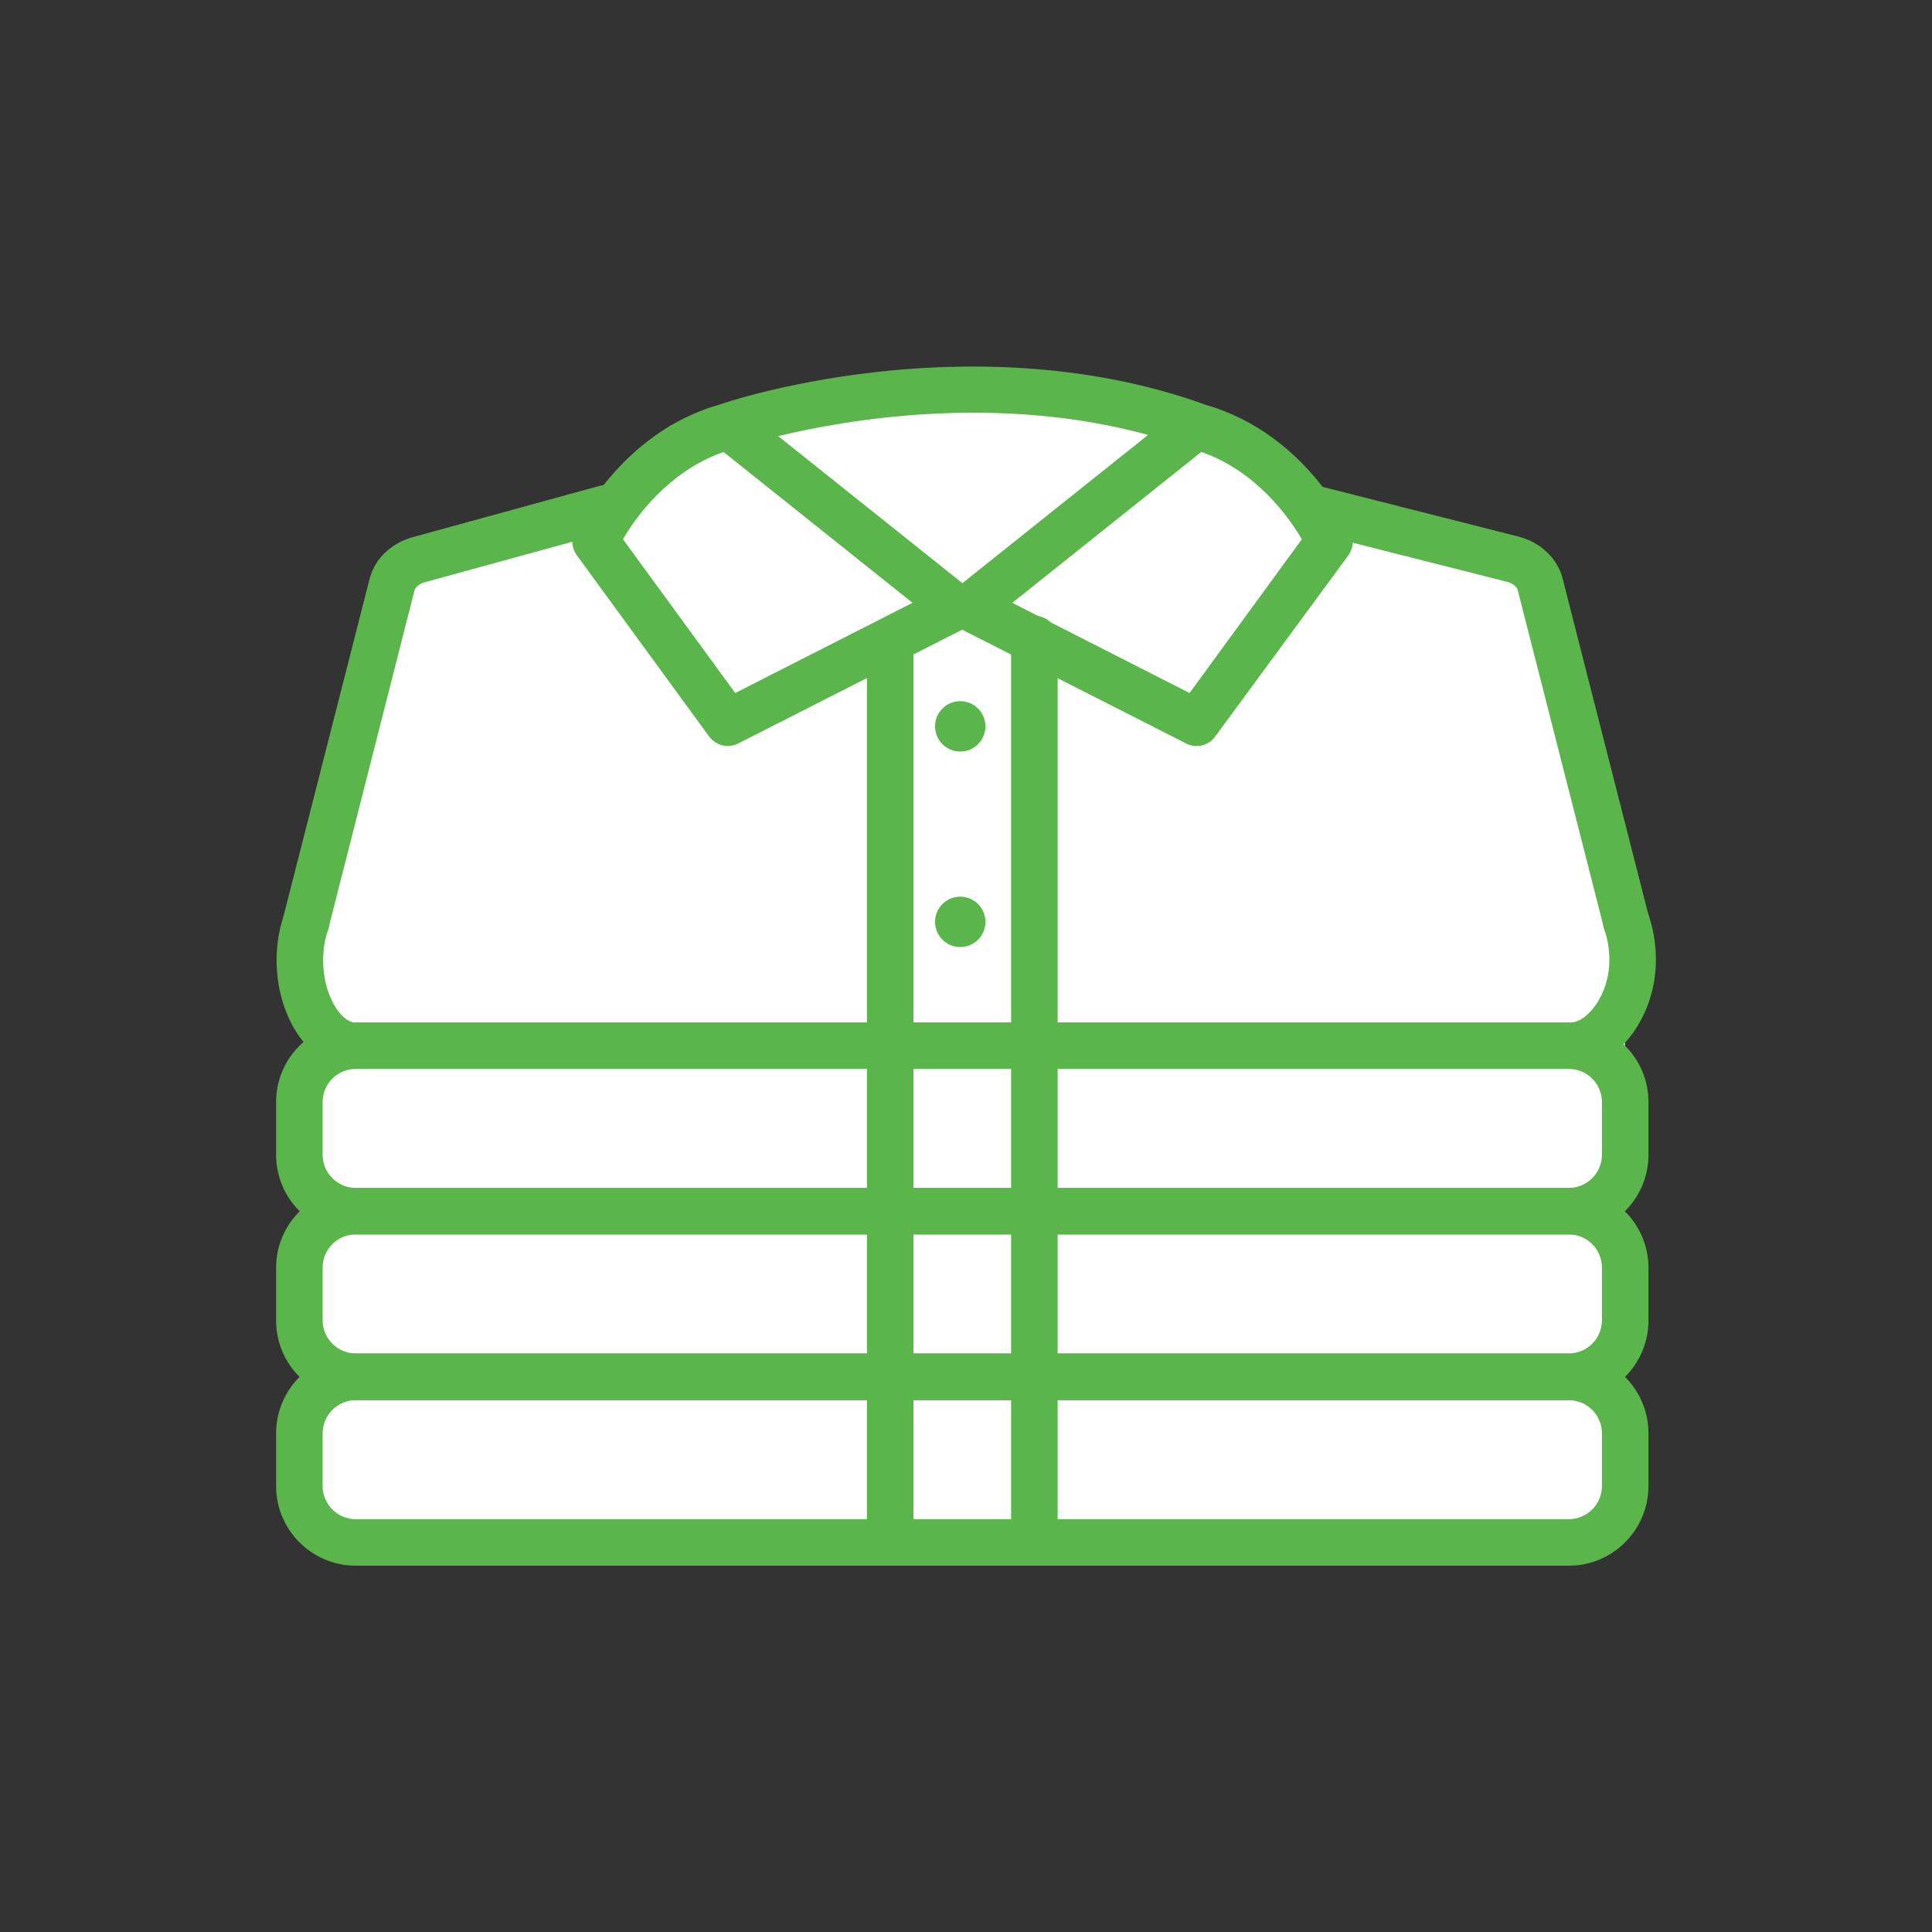 <?xml version="1.0" encoding="utf-8"?>
<!-- Generator: Adobe Illustrator 26.3.1, SVG Export Plug-In . SVG Version: 6.00 Build 0)  -->
<svg version="1.1" xmlns="http://www.w3.org/2000/svg" xmlns:xlink="http://www.w3.org/1999/xlink" x="0px" y="0px"
	 viewBox="0 0 805.4 805.4" style="enable-background:new 0 0 805.4 805.4;" xml:space="preserve">
<rect x="0" y="0" width="805.4" height="805.4" fill="#333333" stroke="none"/>
<style type="text/css">
	.st0{display:none;}
	.st1{display:inline;}
	.st2{fill:#FFFFFF;}
	.st3{fill:url(#SVGID_1_);}
	.st4{fill:url(#SVGID_00000053545079678049742370000005289180167558127773_);}
	.st5{fill:url(#SVGID_00000079448846915947753660000000903145765289511568_);}
	.st6{fill:#5AB54B;}
	.st7{fill:#FFFFFF;stroke:#5AB54B;stroke-width:15;stroke-miterlimit:10;}
	.st8{fill:none;stroke:#5AB54B;stroke-width:15;stroke-miterlimit:10;}
	.st9{fill:none;stroke:#53B562;stroke-width:15;stroke-miterlimit:10;}
	.st10{fill:#5AB54D;}
</style>
<g id="Layer_1" class="st0">
	<g class="st1">
		<g>
			<g>
				<path class="st2" d="M563.3,1367.5c5.4,0,9.7-4.4,9.7-9.7v-110.4h52v110.4c0,5.4,4.4,9.7,9.7,9.7h22.3l-58.1,66.4l-58.1-66.4
					H563.3z"/>
				<path class="st2" d="M501.7,1117.5h194.8c12.2,0,22.2,9.7,22.7,21.8c-6.6-4.2-14.3-6.7-22.7-6.7H501.7c-8.3,0-16.1,2.5-22.7,6.7
					C479.5,1127.3,489.5,1117.5,501.7,1117.5z"/>
				<path class="st2" d="M501.7,1617.4c-12.2,0-22.2-9.7-22.7-21.8c6.6,4.2,14.3,6.7,22.7,6.7h167.1l10.3,15.1L501.7,1617.4z"/>
				<path class="st2" d="M939.8,1706.3c-16.7,23.6-41.5,39.4-70,44.3c-43.8,7.6-87.1-11.9-110.5-49.7c0-0.1-0.1-0.1-0.1-0.2
					c0-0.1-0.1-0.1-0.1-0.2l-53.7-79.2c0,0,0,0,0-0.1l-23.3-34.3c0,0,0,0,0,0l-15-22.2c-2.9-4.2-3.6-9.5-2-14.5
					c1.6-5,5.4-8.7,10.5-10.5c6.7-2.4,14.8,0.7,19.3,7.2l50.2,72.3c0.1,0.1,0.2,0.2,0.2,0.3c0.2,0.3,0.5,0.6,0.8,0.9
					c0.2,0.2,0.3,0.4,0.5,0.5c0.3,0.2,0.5,0.4,0.8,0.7c0.2,0.1,0.4,0.3,0.6,0.4c0.3,0.2,0.7,0.3,1,0.5c0.2,0.1,0.4,0.2,0.6,0.3
					c0.5,0.2,1.1,0.4,1.7,0.5c0,0,0,0,0,0c0.6,0.1,1.1,0.2,1.7,0.2c0,0,0,0,0.1,0c0.2,0,0.4,0,0.7-0.1c0.3,0,0.6,0,1-0.1
					c0,0,0.1,0,0.1,0c0.4-0.1,0.8-0.2,1.1-0.3c0.3-0.1,0.5-0.1,0.8-0.2c0.3-0.1,0.5-0.3,0.8-0.4c0.3-0.2,0.6-0.3,0.9-0.5
					c0,0,0.1,0,0.1-0.1c0.2-0.1,0.3-0.3,0.5-0.4c0.3-0.2,0.6-0.4,0.8-0.7c0.2-0.2,0.4-0.5,0.6-0.7c0.2-0.2,0.4-0.5,0.6-0.7
					c0.2-0.3,0.3-0.6,0.5-0.8c0.1-0.3,0.3-0.5,0.4-0.8c0.1-0.3,0.2-0.6,0.3-0.9c0.1-0.3,0.2-0.6,0.3-0.9c0.1-0.3,0.1-0.6,0.1-0.9
					c0-0.3,0.1-0.6,0.1-0.9c0-0.4,0-0.7-0.1-1.1c0-0.2,0-0.4,0-0.6l-42.8-247.4c-1.6-9,4.5-17.5,13.4-19c8.9-1.5,17.5,4.5,19,13.4
					l23.6,136.6c0,0,0,0,0,0l5,28.7c0.1,0.6,0.3,1.2,0.5,1.8c0.1,0.2,0.2,0.3,0.2,0.5c0.2,0.4,0.4,0.8,0.6,1.1
					c0.1,0.2,0.2,0.3,0.4,0.5c0.2,0.3,0.5,0.6,0.7,0.9c0.1,0.2,0.3,0.3,0.5,0.5c0.3,0.3,0.6,0.5,0.9,0.7c0.2,0.1,0.4,0.3,0.6,0.4
					c0.3,0.2,0.6,0.4,1,0.5c0.2,0.1,0.4,0.2,0.6,0.3c0.3,0.1,0.7,0.3,1,0.4c0.2,0.1,0.4,0.1,0.7,0.2c0.4,0.1,0.8,0.1,1.1,0.1
					c0.2,0,0.5,0.1,0.7,0.1c0.1,0,0.1,0,0.1,0c0.6,0,1.1,0,1.7-0.1c5.3-0.9,8.9-6,7.9-11.3l-5-28.7c-0.7-4.3,0.2-8.7,2.8-12.3
					c2.5-3.6,6.3-6,10.6-6.8c8.9-1.5,17.5,4.5,19,13.4l5,28.7c0.1,0.6,0.3,1.2,0.5,1.8c0.1,0.2,0.2,0.3,0.2,0.5
					c0.2,0.4,0.4,0.8,0.6,1.1c0.1,0.2,0.3,0.4,0.4,0.5c0.2,0.3,0.5,0.6,0.7,0.9c0.2,0.2,0.3,0.3,0.5,0.5c0.3,0.3,0.6,0.5,0.9,0.7
					c0.2,0.1,0.4,0.3,0.6,0.4c0.3,0.2,0.6,0.4,1,0.6c0.2,0.1,0.4,0.2,0.6,0.3c0.4,0.1,0.7,0.3,1.1,0.4c0.2,0.1,0.4,0.1,0.6,0.2
					c0.4,0.1,0.8,0.1,1.2,0.2c0.2,0,0.4,0.1,0.6,0.1c0.1,0,0.1,0,0.2,0c0.6,0,1.1,0,1.7-0.1c5.3-0.9,8.9-6,7.9-11.3l-3.5-20.2
					c-1.6-9,4.5-17.5,13.4-19c4.3-0.7,8.7,0.2,12.3,2.8c3.6,2.5,6,6.3,6.8,10.6l3.8,21.9c0.9,5.3,6,8.8,11.3,7.9
					c5.3-0.9,8.9-6,7.9-11.3c-1.6-9,4.5-17.5,13.4-19c9-1.6,17.5,4.5,19,13.4l21.8,126.1C962.9,1654,956.4,1682.7,939.8,1706.3z"/>
				<g>
					<linearGradient id="SVGID_1_" gradientUnits="userSpaceOnUse" x1="509.79" y1="1343.152" x2="688.327" y2="1343.152">
						<stop  offset="0.137" style="stop-color:#8CBF43"/>
						<stop  offset="0.912" style="stop-color:#349E47"/>
					</linearGradient>
					<path class="st3" d="M591.7,1455.1c1.8,2.1,4.5,3.3,7.3,3.3c2.8,0,5.5-1.2,7.3-3.3l79.5-90.9c2.5-2.9,3.1-7,1.5-10.4
						c-1.6-3.5-5-5.7-8.9-5.7h-34v-110.4c0-5.4-4.4-9.7-9.7-9.7h-71.5c-5.4,0-9.7,4.4-9.7,9.7V1348h-34c-3.8,0-7.3,2.2-8.9,5.7
						c-1.6,3.5-1,7.6,1.5,10.4L591.7,1455.1z M563.3,1367.5c5.4,0,9.7-4.4,9.7-9.7v-110.4h52v110.4c0,5.4,4.4,9.7,9.7,9.7h22.3
						l-58.1,66.4l-58.1-66.4H563.3z"/>
					
						<linearGradient id="SVGID_00000066507324873125243060000000799240311247342011_" gradientUnits="userSpaceOnUse" x1="509.791" y1="1472.996" x2="688.326" y2="1472.996">
						<stop  offset="0.137" style="stop-color:#8CBF43"/>
						<stop  offset="0.912" style="stop-color:#349E47"/>
					</linearGradient>
					<path style="fill:url(#SVGID_00000066507324873125243060000000799240311247342011_);" d="M678.6,1438.9c-5.4,0-9.7,4.4-9.7,9.7
						v29.2c0,5.4-4.4,9.7-9.7,9.7H539c-5.4,0-9.7-4.4-9.7-9.7v-29.2c0-5.4-4.4-9.7-9.7-9.7c-5.4,0-9.7,4.4-9.7,9.7v29.2
						c0,16.1,13.1,29.2,29.2,29.2h120.1c16.1,0,29.2-13.1,29.2-29.2v-29.2C688.3,1443.3,684,1438.9,678.6,1438.9z"/>
					
						<linearGradient id="SVGID_00000053511812296979767640000006338357147404528811_" gradientUnits="userSpaceOnUse" x1="459.476" y1="1434.899" x2="979.065" y2="1434.899">
						<stop  offset="0.137" style="stop-color:#8CBF43"/>
						<stop  offset="0.912" style="stop-color:#349E47"/>
					</linearGradient>
					<path style="fill:url(#SVGID_00000053511812296979767640000006338357147404528811_);" d="M977.2,1622.2l-21.8-126.1
						c-1.6-9.4-6.9-17.7-14.7-23.2c-7.9-5.5-17.4-7.7-26.8-6.1c-6.3,1.1-12,3.8-16.6,7.6c-2.6-5.8-6.7-10.8-12-14.5
						c-7.9-5.5-17.4-7.7-26.8-6.1c-8.3,1.4-15.4,5.6-20.6,11.5c-8-8.6-20.1-13.2-32.5-11c-5.7,1-11,3.3-15.6,6.8l-18.2-105.2
						c-2.9-16.6-16.7-28.5-32.8-29.7v-151.3v-34.6c0-23.3-18.9-42.2-42.2-42.2H501.7c-23.3,0-42.2,18.9-42.2,42.2v34.6v385.2v34.6
						c0,23.3,18.9,42.2,42.2,42.2h190.6l50.6,74.6c0,0,0,0,0,0c23.7,37.9,64.5,60.1,108.1,60.1c7.3,0,14.7-0.6,22.1-1.9
						c33.6-5.8,63-24.4,82.6-52.3C975.4,1689.7,983,1655.8,977.2,1622.2z M501.7,1117.5h194.8c12.2,0,22.2,9.7,22.7,21.8
						c-6.6-4.2-14.3-6.7-22.7-6.7H501.7c-8.3,0-16.1,2.5-22.7,6.7C479.5,1127.3,489.5,1117.5,501.7,1117.5z M479,1174.9
						c0-12.5,10.2-22.7,22.7-22.7h194.8c12.5,0,22.7,10.2,22.7,22.7v155.4c-13.4,7.1-21.3,22.2-18.6,37.9l35.3,204.1l-25.1-36.1
						c-9.5-13.9-26.7-19.9-41.8-14.6c-10.8,3.8-19,12.1-22.6,22.8c-3.5,10.7-1.9,22.2,4.4,31.5l4.7,6.9H501.7
						c-12.5,0-22.7-10.2-22.7-22.7V1174.9z M501.7,1617.4c-12.2,0-22.2-9.7-22.7-21.8c6.6,4.2,14.3,6.7,22.7,6.7h167.1l10.3,15.1
						L501.7,1617.4z M939.8,1706.3c-16.7,23.6-41.5,39.4-70,44.3c-43.8,7.6-87.1-11.9-110.5-49.7c0-0.1-0.1-0.1-0.1-0.2
						c0-0.1-0.1-0.1-0.1-0.2l-53.7-79.2c0,0,0,0,0-0.1l-23.3-34.3c0,0,0,0,0,0l-15-22.2c-2.9-4.2-3.6-9.5-2-14.5
						c1.6-5,5.4-8.7,10.5-10.5c6.7-2.4,14.8,0.7,19.3,7.2l50.2,72.3c0.1,0.1,0.2,0.2,0.2,0.3c0.2,0.3,0.5,0.6,0.8,0.9
						c0.2,0.2,0.3,0.4,0.5,0.5c0.3,0.2,0.5,0.4,0.8,0.7c0.2,0.1,0.4,0.3,0.6,0.4c0.3,0.2,0.7,0.3,1,0.5c0.2,0.1,0.4,0.2,0.6,0.3
						c0.5,0.2,1.1,0.4,1.7,0.5c0,0,0,0,0,0c0.6,0.1,1.1,0.2,1.7,0.2c0,0,0,0,0.1,0c0.2,0,0.4,0,0.7-0.1c0.3,0,0.6,0,1-0.1
						c0,0,0.1,0,0.1,0c0.4-0.1,0.8-0.2,1.1-0.3c0.3-0.1,0.5-0.1,0.8-0.2c0.3-0.1,0.5-0.3,0.8-0.4c0.3-0.2,0.6-0.3,0.9-0.5
						c0,0,0.1,0,0.1-0.1c0.2-0.1,0.3-0.3,0.5-0.4c0.3-0.2,0.6-0.4,0.8-0.7c0.2-0.2,0.4-0.5,0.6-0.7c0.2-0.2,0.4-0.5,0.6-0.7
						c0.2-0.3,0.3-0.6,0.5-0.8c0.1-0.3,0.3-0.5,0.4-0.8c0.1-0.3,0.2-0.6,0.3-0.9c0.1-0.3,0.2-0.6,0.3-0.9c0.1-0.3,0.1-0.6,0.1-0.9
						c0-0.3,0.1-0.6,0.1-0.9c0-0.4,0-0.7-0.1-1.1c0-0.2,0-0.4,0-0.6l-42.8-247.4c-1.6-9,4.5-17.5,13.4-19c8.9-1.5,17.5,4.5,19,13.4
						l23.6,136.6c0,0,0,0,0,0l5,28.7c0.1,0.6,0.3,1.2,0.5,1.8c0.1,0.2,0.2,0.3,0.2,0.5c0.2,0.4,0.4,0.8,0.6,1.1
						c0.1,0.2,0.2,0.3,0.4,0.5c0.2,0.3,0.5,0.6,0.7,0.9c0.1,0.2,0.3,0.3,0.5,0.5c0.3,0.3,0.6,0.5,0.9,0.7c0.2,0.1,0.4,0.3,0.6,0.4
						c0.3,0.2,0.6,0.4,1,0.5c0.2,0.1,0.4,0.2,0.6,0.3c0.3,0.1,0.7,0.3,1,0.4c0.2,0.1,0.4,0.1,0.7,0.2c0.4,0.1,0.8,0.1,1.1,0.1
						c0.2,0,0.5,0.1,0.7,0.1c0.1,0,0.1,0,0.1,0c0.6,0,1.1,0,1.7-0.1c5.3-0.9,8.9-6,7.9-11.3l-5-28.7c-0.7-4.3,0.2-8.7,2.8-12.3
						c2.5-3.6,6.3-6,10.6-6.8c8.9-1.5,17.5,4.5,19,13.4l5,28.7c0.1,0.6,0.3,1.2,0.5,1.8c0.1,0.2,0.2,0.3,0.2,0.5
						c0.2,0.4,0.4,0.8,0.6,1.1c0.1,0.2,0.3,0.4,0.4,0.5c0.2,0.3,0.5,0.6,0.7,0.9c0.2,0.2,0.3,0.3,0.5,0.5c0.3,0.3,0.6,0.5,0.9,0.7
						c0.2,0.1,0.4,0.3,0.6,0.4c0.3,0.2,0.6,0.4,1,0.6c0.2,0.1,0.4,0.2,0.6,0.3c0.4,0.1,0.7,0.3,1.1,0.4c0.2,0.1,0.4,0.1,0.6,0.2
						c0.4,0.1,0.8,0.1,1.2,0.2c0.2,0,0.4,0.1,0.6,0.1c0.1,0,0.1,0,0.2,0c0.6,0,1.1,0,1.7-0.1c5.3-0.9,8.9-6,7.9-11.3l-3.5-20.2
						c-1.6-9,4.5-17.5,13.4-19c4.3-0.7,8.7,0.2,12.3,2.8c3.6,2.5,6,6.3,6.8,10.6l3.8,21.9c0.9,5.3,6,8.8,11.3,7.9
						c5.3-0.9,8.9-6,7.9-11.3c-1.6-9,4.5-17.5,13.4-19c9-1.6,17.5,4.5,19,13.4l21.8,126.1C962.9,1654,956.4,1682.7,939.8,1706.3z"/>
				</g>
			</g>
		</g>
	</g>
	<g id="Layer_3" class="st1">
	</g>
</g>
<g id="_x31_" class="st0">
	<g class="st1">
		<rect x="162.3" y="116.9" class="st2" width="264.4" height="462.9"/>
		<g>
			<path class="st2" d="M251.9,343c5.4,0,9.7-4.4,9.7-9.7V222.9h52v110.4c0,5.4,4.4,9.7,9.7,9.7h22.3l-58.1,66.4L229.6,343H251.9z"
				/>
			<path class="st2" d="M190.3,93h194.8c12.2,0,22.2,9.7,22.7,21.8c-6.6-4.2-14.3-6.7-22.7-6.7H190.3c-8.3,0-16.1,2.5-22.7,6.7
				C168.1,102.7,178.1,93,190.3,93z"/>
			<path class="st2" d="M190.3,592.9c-12.2,0-22.2-9.7-22.7-21.8c6.6,4.2,14.3,6.7,22.7,6.7h167.1l10.3,15.1L190.3,592.9z"/>
			<path class="st2" d="M628.4,681.8c-16.7,23.6-41.5,39.4-70,44.3c-43.8,7.6-87.1-11.9-110.5-49.7c0-0.1-0.1-0.1-0.1-0.2
				c0-0.1-0.1-0.1-0.1-0.2l-53.7-79.2c0,0,0,0,0-0.1l-23.3-34.3c0,0,0,0,0,0l-15-22.2c-2.9-4.2-3.6-9.5-2-14.5
				c1.6-5,5.4-8.7,10.5-10.5c6.7-2.4,14.8,0.7,19.3,7.2l50.2,72.3c0.1,0.1,0.2,0.2,0.2,0.3c0.2,0.3,0.5,0.6,0.8,0.9
				c0.2,0.2,0.3,0.4,0.5,0.5c0.3,0.2,0.5,0.4,0.8,0.7c0.2,0.1,0.4,0.3,0.6,0.4c0.3,0.2,0.7,0.3,1,0.5c0.2,0.1,0.4,0.2,0.6,0.3
				c0.5,0.2,1.1,0.4,1.7,0.5c0,0,0,0,0,0c0.6,0.1,1.1,0.2,1.7,0.2c0,0,0,0,0.1,0c0.2,0,0.4,0,0.7-0.1c0.3,0,0.6,0,1-0.1
				c0,0,0.1,0,0.1,0c0.4-0.1,0.8-0.2,1.1-0.3c0.3-0.1,0.5-0.1,0.8-0.2c0.3-0.1,0.5-0.3,0.8-0.4c0.3-0.2,0.6-0.3,0.9-0.5
				c0,0,0.1,0,0.1-0.1c0.2-0.1,0.3-0.3,0.5-0.4c0.3-0.2,0.6-0.4,0.8-0.7c0.2-0.2,0.4-0.5,0.6-0.7c0.2-0.2,0.4-0.5,0.6-0.7
				c0.2-0.3,0.3-0.6,0.5-0.8c0.1-0.3,0.3-0.5,0.4-0.8c0.1-0.3,0.2-0.6,0.3-0.9c0.1-0.3,0.2-0.6,0.3-0.9c0.1-0.3,0.1-0.6,0.1-0.9
				c0-0.3,0.1-0.6,0.1-0.9c0-0.4,0-0.7-0.1-1.1c0-0.2,0-0.4,0-0.6l-42.8-247.4c-1.6-9,4.5-17.5,13.4-19c8.9-1.5,17.5,4.5,19,13.4
				l23.6,136.6c0,0,0,0,0,0l5,28.7c0.1,0.6,0.3,1.2,0.5,1.8c0.1,0.2,0.2,0.3,0.2,0.5c0.2,0.4,0.4,0.8,0.6,1.1
				c0.1,0.2,0.2,0.3,0.4,0.5c0.2,0.3,0.5,0.6,0.7,0.9c0.1,0.2,0.3,0.3,0.5,0.5c0.3,0.3,0.6,0.5,0.9,0.7c0.2,0.1,0.4,0.3,0.6,0.4
				c0.3,0.2,0.6,0.4,1,0.6c0.2,0.1,0.4,0.2,0.6,0.3c0.3,0.1,0.7,0.3,1,0.4c0.2,0.1,0.4,0.1,0.7,0.2c0.4,0.1,0.8,0.1,1.1,0.1
				c0.2,0,0.5,0.1,0.7,0.1c0.1,0,0.1,0,0.1,0c0.6,0,1.1,0,1.7-0.1c5.3-0.9,8.9-6,7.9-11.3l-5-28.7c-0.7-4.3,0.2-8.7,2.8-12.3
				c2.5-3.6,6.3-6,10.6-6.8c8.9-1.5,17.5,4.5,19,13.4l5,28.7c0.1,0.6,0.3,1.2,0.5,1.8c0.1,0.2,0.2,0.3,0.2,0.5
				c0.2,0.4,0.4,0.8,0.6,1.1c0.1,0.2,0.3,0.4,0.4,0.5c0.2,0.3,0.5,0.6,0.7,0.9c0.2,0.2,0.3,0.3,0.5,0.5c0.3,0.3,0.6,0.5,0.9,0.7
				c0.2,0.1,0.4,0.3,0.6,0.4c0.3,0.2,0.6,0.4,1,0.6c0.2,0.1,0.4,0.2,0.6,0.3c0.4,0.1,0.7,0.3,1.1,0.4c0.2,0.1,0.4,0.1,0.6,0.2
				c0.4,0.1,0.8,0.1,1.2,0.2c0.2,0,0.4,0.1,0.6,0.1c0.1,0,0.1,0,0.2,0c0.6,0,1.1,0,1.7-0.1c5.3-0.9,8.9-6,7.9-11.3l-3.5-20.2
				c-1.6-9,4.5-17.5,13.4-19c4.3-0.7,8.7,0.2,12.3,2.8c3.6,2.5,6,6.3,6.8,10.6l3.8,21.9c0.9,5.3,6,8.8,11.3,7.9
				c5.3-0.9,8.9-6,7.9-11.3c-1.6-9,4.5-17.5,13.4-19c9-1.6,17.5,4.5,19,13.4L646.6,601C651.5,629.5,645.1,658.2,628.4,681.8z"/>
			<g>
				<path class="st6" d="M280.4,430.5c1.8,2.1,4.5,3.3,7.3,3.3c2.8,0,5.5-1.2,7.3-3.3l79.5-90.9c2.5-2.9,3.1-7,1.5-10.4
					c-1.6-3.5-5-5.7-8.9-5.7h-34V213.1c0-5.4-4.4-9.7-9.7-9.7h-71.5c-5.4,0-9.7,4.4-9.7,9.7v110.4h-34c-3.8,0-7.3,2.2-8.9,5.7
					c-1.6,3.5-1,7.6,1.5,10.4L280.4,430.5z M251.9,343c5.4,0,9.7-4.4,9.7-9.7V222.9h52v110.4c0,5.4,4.4,9.7,9.7,9.7h22.3l-58.1,66.4
					L229.6,343H251.9z"/>
				<path class="st6" d="M367.2,414.4c-5.4,0-9.7,4.4-9.7,9.7v29.2c0,5.4-4.4,9.7-9.7,9.7H227.6c-5.4,0-9.7-4.4-9.7-9.7v-29.2
					c0-5.4-4.4-9.7-9.7-9.7s-9.7,4.4-9.7,9.7v29.2c0,16.1,13.1,29.2,29.2,29.2h120.1c16.1,0,29.2-13.1,29.2-29.2v-29.2
					C377,418.8,372.6,414.4,367.2,414.4z"/>
				<path class="st6" d="M665.8,597.7L644,471.6c-1.6-9.4-6.9-17.7-14.7-23.2c-7.9-5.5-17.4-7.7-26.8-6.1c-6.3,1.1-12,3.8-16.6,7.6
					c-2.6-5.8-6.7-10.8-12-14.5c-7.9-5.5-17.4-7.7-26.8-6.1c-8.3,1.4-15.4,5.6-20.6,11.5c-8-8.6-20.1-13.2-32.5-11
					c-5.7,1-11,3.3-15.6,6.8L460,331.4c-2.9-16.6-16.7-28.5-32.8-29.7V150.4v-34.6c0-23.3-18.9-42.2-42.2-42.2H190.3
					c-23.3,0-42.2,18.9-42.2,42.2v34.6v385.2v34.6c0,23.3,18.9,42.2,42.2,42.2h190.6l50.6,74.6c0,0,0,0,0,0
					c23.7,37.9,64.5,60.1,108.1,60.1c7.3,0,14.7-0.6,22.1-1.9c33.6-5.8,63-24.4,82.6-52.3C664,665.2,671.6,631.3,665.8,597.7z
					 M190.3,93h194.8c12.2,0,22.2,9.7,22.7,21.8c-6.6-4.2-14.3-6.7-22.7-6.7H190.3c-8.3,0-16.1,2.5-22.7,6.7
					C168.1,102.7,178.1,93,190.3,93z M167.6,150.4c0-12.5,10.2-22.7,22.7-22.7h194.8c12.5,0,22.7,10.2,22.7,22.7v155.4
					c-13.4,7.1-21.3,22.2-18.6,37.9l35.3,204.1l-25.1-36.1c-9.5-13.9-26.7-19.9-41.8-14.6c-10.8,3.8-19,12.1-22.6,22.8
					c-3.5,10.7-1.9,22.2,4.4,31.5l4.7,6.9H190.3c-12.5,0-22.7-10.2-22.7-22.7V150.4z M190.3,592.9c-12.2,0-22.2-9.7-22.7-21.8
					c6.6,4.2,14.3,6.7,22.7,6.7h167.1l10.3,15.1L190.3,592.9z M628.4,681.8c-16.7,23.6-41.5,39.4-70,44.3
					c-43.8,7.6-87.1-11.9-110.5-49.7c0-0.1-0.1-0.1-0.1-0.2c0-0.1-0.1-0.1-0.1-0.2l-53.7-79.2c0,0,0,0,0-0.1l-23.3-34.3c0,0,0,0,0,0
					l-15-22.2c-2.9-4.2-3.6-9.5-2-14.5c1.6-5,5.4-8.7,10.5-10.5c6.7-2.4,14.8,0.7,19.3,7.2l50.2,72.3c0.1,0.1,0.2,0.2,0.2,0.3
					c0.2,0.3,0.5,0.6,0.8,0.9c0.2,0.2,0.3,0.4,0.5,0.5c0.3,0.2,0.5,0.4,0.8,0.7c0.2,0.1,0.4,0.3,0.6,0.4c0.3,0.2,0.7,0.3,1,0.5
					c0.2,0.1,0.4,0.2,0.6,0.3c0.5,0.2,1.1,0.4,1.7,0.5c0,0,0,0,0,0c0.6,0.1,1.1,0.2,1.7,0.2c0,0,0,0,0.1,0c0.2,0,0.4,0,0.7-0.1
					c0.3,0,0.6,0,1-0.1c0,0,0.1,0,0.1,0c0.4-0.1,0.8-0.2,1.1-0.3c0.3-0.1,0.5-0.1,0.8-0.2c0.3-0.1,0.5-0.3,0.8-0.4
					c0.3-0.2,0.6-0.3,0.9-0.5c0,0,0.1,0,0.1-0.1c0.2-0.1,0.3-0.3,0.5-0.4c0.3-0.2,0.6-0.4,0.8-0.7c0.2-0.2,0.4-0.5,0.6-0.7
					c0.2-0.2,0.4-0.5,0.6-0.7c0.2-0.3,0.3-0.6,0.5-0.8c0.1-0.3,0.3-0.5,0.4-0.8c0.1-0.3,0.2-0.6,0.3-0.9c0.1-0.3,0.2-0.6,0.3-0.9
					c0.1-0.3,0.1-0.6,0.1-0.9c0-0.3,0.1-0.6,0.1-0.9c0-0.4,0-0.7-0.1-1.1c0-0.2,0-0.4,0-0.6l-42.8-247.4c-1.6-9,4.5-17.5,13.4-19
					c8.9-1.5,17.5,4.5,19,13.4l23.6,136.6c0,0,0,0,0,0l5,28.7c0.1,0.6,0.3,1.2,0.5,1.8c0.1,0.2,0.2,0.3,0.2,0.5
					c0.2,0.4,0.4,0.8,0.6,1.1c0.1,0.2,0.2,0.3,0.4,0.5c0.2,0.3,0.5,0.6,0.7,0.9c0.1,0.2,0.3,0.3,0.5,0.5c0.3,0.3,0.6,0.5,0.9,0.7
					c0.2,0.1,0.4,0.3,0.6,0.4c0.3,0.2,0.6,0.4,1,0.6c0.2,0.1,0.4,0.2,0.6,0.3c0.3,0.1,0.7,0.3,1,0.4c0.2,0.1,0.4,0.1,0.7,0.2
					c0.4,0.1,0.8,0.1,1.1,0.1c0.2,0,0.5,0.1,0.7,0.1c0.1,0,0.1,0,0.1,0c0.6,0,1.1,0,1.7-0.1c5.3-0.9,8.9-6,7.9-11.3l-5-28.7
					c-0.7-4.3,0.2-8.7,2.8-12.3c2.5-3.6,6.3-6,10.6-6.8c8.9-1.5,17.5,4.5,19,13.4l5,28.7c0.1,0.6,0.3,1.2,0.5,1.8
					c0.1,0.2,0.2,0.3,0.2,0.5c0.2,0.4,0.4,0.8,0.6,1.1c0.1,0.2,0.3,0.4,0.4,0.5c0.2,0.3,0.5,0.6,0.7,0.9c0.2,0.2,0.3,0.3,0.5,0.5
					c0.3,0.3,0.6,0.5,0.9,0.7c0.2,0.1,0.4,0.3,0.6,0.4c0.3,0.2,0.6,0.4,1,0.6c0.2,0.1,0.4,0.2,0.6,0.3c0.4,0.1,0.7,0.3,1.1,0.4
					c0.2,0.1,0.4,0.1,0.6,0.2c0.4,0.1,0.8,0.1,1.2,0.2c0.2,0,0.4,0.1,0.6,0.1c0.1,0,0.1,0,0.2,0c0.6,0,1.1,0,1.7-0.1
					c5.3-0.9,8.9-6,7.9-11.3l-3.5-20.2c-1.6-9,4.5-17.5,13.4-19c4.3-0.7,8.7,0.2,12.3,2.8c3.6,2.5,6,6.3,6.8,10.6l3.8,21.9
					c0.9,5.3,6,8.8,11.3,7.9c5.3-0.9,8.9-6,7.9-11.3c-1.6-9,4.5-17.5,13.4-19c9-1.6,17.5,4.5,19,13.4L646.6,601
					C651.5,629.5,645.1,658.2,628.4,681.8z"/>
			</g>
		</g>
	</g>
</g>
<g id="Layer_5">
	<g>
		<polygon class="st2" points="638.5,233.4 585.6,213.4 552.7,206.1 505.8,169.8 326.9,166.2 279.4,177.5 251.1,204.1 208.9,214.7 
			165.6,234 128.7,405.6 125.7,638.1 674.4,640.1 678,394 		"/>
		<g>
			<g>
				<g>
					<path class="st6" d="M498.8,311c-1.5,0-3-0.3-4.4-1.1l-93.3-47.4l-93.3,47.4c-4.2,2.2-9.4,0.9-12.2-2.9l-55.2-75.6
						c-2-2.8-2.4-6.5-1-9.6c0.7-1.7,18.4-40.8,60-53c0.1,0,0.1,0,0.2,0c0.3-0.1,0.5-0.2,0.8-0.3c1.1-0.4,26.4-9,63.9-13.3
						c34.7-4,86.8-5,137.9,13.4c0.2,0.1,0.4,0.2,0.7,0.3c0.1,0,0.1,0,0.2,0c41.6,12.2,59.3,51.3,60,53c1.4,3.2,1,6.8-1,9.6
						L506.6,307C504.8,309.6,501.8,311,498.8,311z M259.7,224.8l46.8,64.1l73.9-37.6l-78.8-62.9
						C278.5,196.6,264.9,215.8,259.7,224.8z M422,251.3l73.9,37.6l46.8-64.1c-5.3-9-18.8-28.3-41.9-36.4L422,251.3z M324.4,181.8
						l76.8,61.3l77.4-61.8C416,164.2,353.9,174.7,324.4,181.8z"/>
				</g>
			</g>
			<g>
				<g>
					<path class="st6" d="M127.6,394c-0.8,0-1.6-0.1-2.4-0.3c-5.2-1.3-8.3-6.6-7-11.8l35.9-140.7c2.2-8.5,9.4-15.2,18.8-17.5
						l77.2-21.2c5.2-1.3,10.5,1.9,11.8,7.1c1.3,5.2-1.9,10.5-7.1,11.8l-77.3,21.2c-2.4,0.6-4.3,2-4.7,3.5L137,386.7
						C135.9,391.1,132,394,127.6,394z"/>
				</g>
			</g>
			<g>
				<g>
					<g>
						<path class="st6" d="M371.1,652.7c-5.4,0-9.7-4.3-9.7-9.7V267.3c0-5.4,4.3-9.7,9.7-9.7c5.4,0,9.7,4.3,9.7,9.7V643
							C380.8,648.4,376.5,652.7,371.1,652.7z"/>
					</g>
				</g>
				<g>
					<g>
						<path class="st6" d="M431.2,652.7c-5.4,0-9.7-4.3-9.7-9.7V266.4c0-5.4,4.3-9.7,9.7-9.7c5.4,0,9.7,4.3,9.7,9.7V643
							C440.9,648.4,436.5,652.7,431.2,652.7z"/>
					</g>
				</g>
			</g>
			<g>
				<g>
					<ellipse class="st6" cx="400.3" cy="302.8" rx="10.5" ry="10.5"/>
				</g>
			</g>
			<g>
				<g>
					<ellipse class="st6" cx="400.3" cy="384.3" rx="10.5" ry="10.5"/>
				</g>
			</g>
			<g>
				<g>
					<path class="st6" d="M148.3,445.6c-9.4,0-18.4-5.5-24.6-15.1c-5.4-8.4-8.4-19.1-8.4-30.2c0-6.8,1.1-13.2,3.2-19.2
						c1.8-5.1,7.3-7.7,12.4-5.9c5.1,1.8,7.7,7.3,5.9,12.4c-1.4,3.9-2.1,8.3-2.1,12.8c0,14.3,7.4,25.9,13.6,25.9
						c5.4,0,9.7,4.3,9.7,9.7C158,441.3,153.6,445.6,148.3,445.6z"/>
				</g>
			</g>
			<g>
				<g>
					<path class="st6" d="M678,394c-4.3,0-8.3-2.9-9.4-7.3L632.7,246c-0.4-1.5-2.2-2.9-4.6-3.5l-81.3-20.6
						c-5.2-1.3-8.4-6.6-7.1-11.8c1.3-5.2,6.6-8.4,11.8-7.1l81.2,20.6c9.3,2.3,16.5,9,18.7,17.5l35.9,140.7c1.3,5.2-1.8,10.5-7,11.8
						C679.6,393.9,678.8,394,678,394z"/>
				</g>
			</g>
			<g>
				<g>
					<path class="st6" d="M655,445.6c-5.4,0-9.7-4.3-9.7-9.7c0-5.4,4.3-9.7,9.7-9.7c6.3,0,15.9-11.1,15.9-25.9
						c0-4.5-0.7-8.9-2.1-12.8c-1.8-5.1,0.9-10.6,5.9-12.4c5.1-1.8,10.6,0.9,12.4,5.9c2.1,6,3.2,12.5,3.2,19.2
						C690.3,424.4,673.8,445.6,655,445.6z"/>
				</g>
			</g>
			<g>
				<g>
					<path class="st6" d="M654,514.6H148.3c-18.3,0-33.2-14.9-33.2-33.2v-22c0-18.3,14.9-33.2,33.2-33.2H654
						c18.3,0,33.2,14.9,33.2,33.2v22C687.2,499.7,672.3,514.6,654,514.6z M148.3,445.6c-7.6,0-13.8,6.2-13.8,13.8v22
						c0,7.6,6.2,13.8,13.8,13.8H654c7.6,0,13.8-6.2,13.8-13.8v-22c0-7.6-6.2-13.8-13.8-13.8H148.3z"/>
				</g>
			</g>
			<g>
				<g>
					<path class="st6" d="M654,583.7H148.3c-18.3,0-33.2-14.9-33.2-33.2v-22c0-18.3,14.9-33.2,33.2-33.2H654
						c18.3,0,33.2,14.9,33.2,33.2v22C687.2,568.8,672.3,583.7,654,583.7z M148.3,514.6c-7.6,0-13.8,6.2-13.8,13.8v22
						c0,7.6,6.2,13.8,13.8,13.8H654c7.6,0,13.8-6.2,13.8-13.8v-22c0-7.6-6.2-13.8-13.8-13.8H148.3z"/>
				</g>
			</g>
			<g>
				<g>
					<path class="st6" d="M654,652.7H148.3c-18.3,0-33.2-14.9-33.2-33.2v-22c0-18.3,14.9-33.2,33.2-33.2H654
						c18.3,0,33.2,14.9,33.2,33.2v22C687.2,637.8,672.3,652.7,654,652.7z M148.3,583.7c-7.6,0-13.8,6.2-13.8,13.8v22
						c0,7.6,6.2,13.8,13.8,13.8H654c7.6,0,13.8-6.2,13.8-13.8v-22c0-7.6-6.2-13.8-13.8-13.8H148.3z"/>
				</g>
			</g>
		</g>
	</g>
</g>
<g id="Isolation_Mode" class="st0">
	<g class="st1">
		<g>
			<g>
				<g>
					<path class="st7" d="M734,499.3v3.4c0,16.4-13.3,29.7-29.7,29.7H71.4V486L734,499.3z"/>
					<path class="st7" d="M734,499.3v-74.2c0-13.6-5.6-26.7-15.5-36L554.9,233.7H84.7c-7.3,0-13.3,6-13.3,13.3v239
						c0,7.3,6,13.3,13.3,13.3H734z"/>
					<polygon class="st7" points="602.3,278.7 459.5,278.7 459.5,366.5 694.7,366.5 					"/>
					<g>
						
							<ellipse transform="matrix(0.398 -0.917 0.917 0.398 -95.667 852.959)" class="st7" cx="601.8" cy="499.3" rx="72.3" ry="72.3"/>
						<circle class="st7" cx="601.8" cy="499.3" r="33.1"/>
					</g>
					<g>
						
							<ellipse transform="matrix(0.707 -0.707 0.707 0.707 -290.32 297.794)" class="st7" cx="214.3" cy="499.3" rx="72.3" ry="72.3"/>
						<circle class="st7" cx="214.3" cy="499.3" r="33.1"/>
					</g>
					<line class="st8" x1="592" y1="342.4" x2="548.9" y2="307.9"/>
					<line class="st8" x1="536.2" y1="343.3" x2="506.4" y2="319.5"/>
					<line class="st8" x1="506.4" y1="406.4" x2="477" y2="406.4"/>
				</g>
				<line class="st9" x1="214.3" y1="297.5" x2="109.3" y2="297.5"/>
				<line class="st9" x1="214.3" y1="331.4" x2="129.1" y2="331.4"/>
				<line class="st9" x1="214.3" y1="365.3" x2="161.8" y2="365.3"/>
			</g>
		</g>
		<g>
			<g>
				<path class="st10" d="M359.6,407.2c0,0-74.6,20.5-116.1-71.7c0,0,97.2-38.3,120.5,61.1c0,0-48-18.5-64.6-34.5
					C299.4,362.1,334.1,401.5,359.6,407.2z"/>
				<path class="st10" d="M376.9,396.4c0,0-43-52.6,16.3-118.6c0,0,65.3,64.4-6.3,118.4c0,0-2.1-45.1,4.7-64.1
					C391.7,332.1,372.5,373.9,376.9,396.4z"/>
			</g>
		</g>
	</g>
</g>
</svg>
